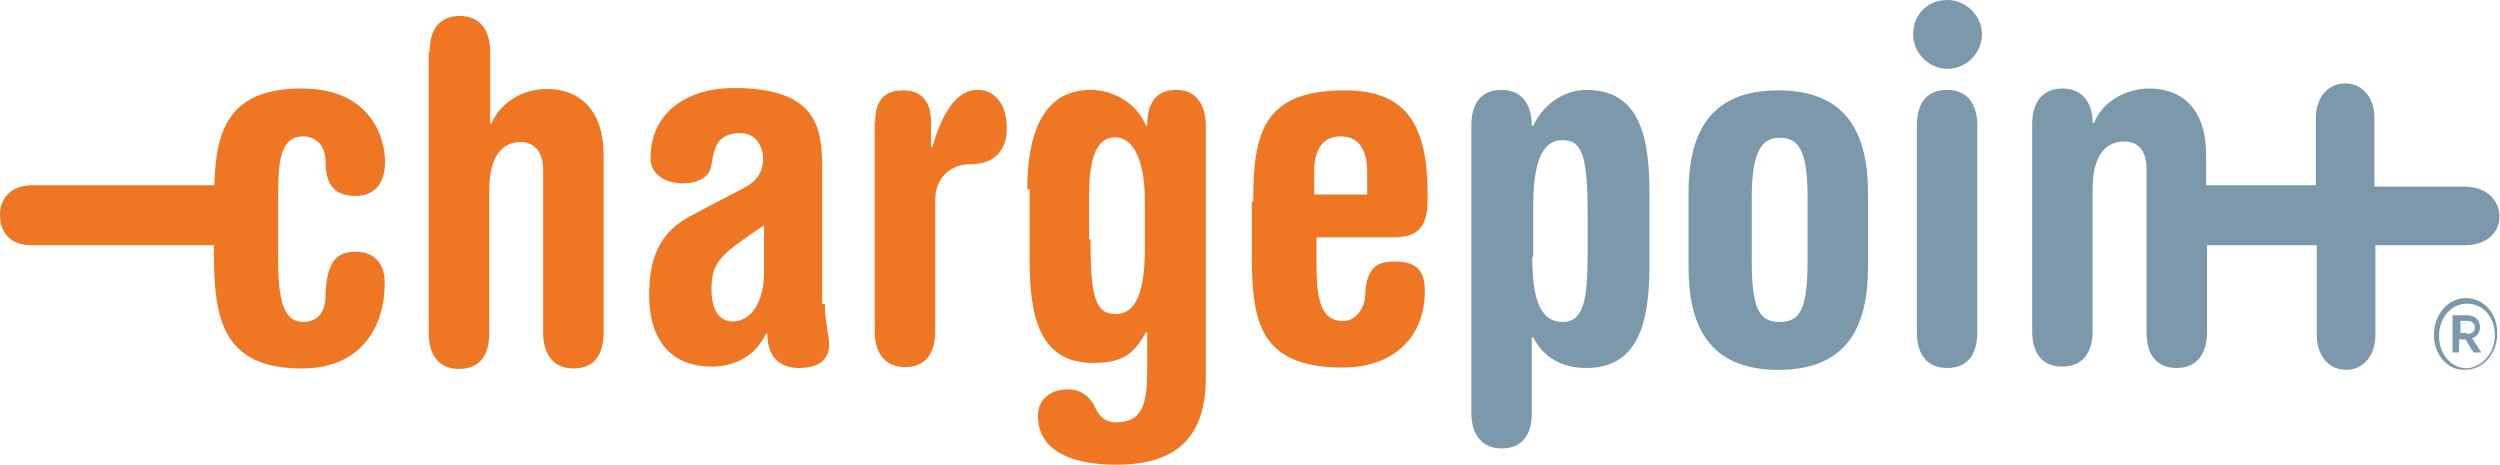 <?xml version="1.0" encoding="utf-8"?>
<svg xmlns="http://www.w3.org/2000/svg" id="Layer_1" style="enable-background:new 0 0 537.6 100;" version="1.1" viewBox="0 0 537.6 100" x="0px" y="0px">
 <style type="text/css">
  .st0{fill:#EF7622;}
	.st1{fill:#7C98AB;}
 </style>
 
 <g id="Navigation-Style---Contextual-Footers">
  <g id="Desktop-Option-1---Company" transform="translate(-200, -17)">
   <g id="ChargePoint-Logo" transform="translate(200, 17)">
    <g id="Group">
     <g transform="translate(0, 0.833)">
      <path class="st0" d="M76.5,53.3c-4,0-6.3,2-6.5,9.4c0,4.6-2.6,5.7-4.8,5.7c-4,0-5.4-4-5.4-13.7V41.9&#xA;						c0-7.7,0.3-13.4,5.4-13.4c2.8,0,4.8,2,4.8,5.4c0,5.4,2.3,7.4,6.5,7.4c3.7,0,6.3-2.3,6.3-7.4s-3.1-15.7-17.9-15.7&#xA;						c-15.6,0-18.5,8.8-18.8,20.8H6.8C2,39.1,0,42.2,0,45.3c0,3.7,2,6.6,6.8,6.6h39.2v1.7c0,13.7,1.7,24.8,18.8,24.8&#xA;						c15.1,0,17.9-12,17.9-17.7C83,55.9,80.5,53.3,76.5,53.3z" id="Path">
      </path>
      <path class="st0" d="M92.4,10.3c0-5.4,2.6-7.7,6.5-7.7s6.5,2.6,6.5,7.7v15.4h0.3c2-4.8,7.1-7.4,11.9-7.4&#xA;						c7.1,0,12.2,4.6,12.2,14.2v38.2c0,5.4-2.6,7.7-6.5,7.7s-6.5-2.6-6.5-7.7v-35c0-4.3-2.3-6-4.8-6c-4,0-6.8,3.1-6.8,10.3v30.8&#xA;						c0,5.4-2.6,7.7-6.5,7.7c-4,0-6.5-2.6-6.5-7.7V10.3H92.4z" id="Path_1_">
      </path>
      <path class="st0" d="M177.4,64.7c0,3.7,0.9,6.8,0.9,8.5c0,3.4-2.3,5.1-6.5,5.1c-3.4,0-6.8-1.7-6.8-7.4h-0.3&#xA;						c-2.3,5.1-7.1,7.1-11.7,7.1c-7.7,0-13.4-4.6-13.4-15.4c0-8.5,2.6-13.7,9.1-17.1l11.4-6c2.8-1.4,4-3.7,4-6&#xA;						c0-3.1-1.7-5.7-4.8-5.7c-4.5,0-5.7,2.3-6.3,6.8c-0.3,2.6-2.8,4-6.3,4c-2.8,0-6.8-1.4-6.8-5.4c0-10,8-15.1,17.9-15.1&#xA;						c17.1,0,19,7.7,19,16.8v29.6H177.4z M164.3,47.6l-4.5,3.1c-5.7,4-6.8,6-6.8,10.8c0,4.3,1.7,6.8,4.5,6.8c4.3,0,6.8-4.6,6.8-10.5&#xA;						V47.6z" id="Shape">
      </path>
      <path class="st0" d="M188.2,25.4c0-4.3,1.7-6.8,6-6.8s6,2.8,6,6.8v5.4h0.3c2-7.1,5.1-12.3,9.7-12.3&#xA;						c3.4,0,6.3,2.6,6.3,8.3c0,4-2,7.7-8,7.7c-4,0-7.4,2.8-7.4,7.7v28.2c0,5.4-2.6,7.7-6.5,7.7s-6.5-2.6-6.5-7.7v-45H188.2z" id="Path_2_">
      </path>
      <path class="st0" d="M220.9,39.9c0-10.8,2.8-21.4,13.6-21.4c4.8,0,10,2.8,11.9,7.7h0.3c0-5.4,2.3-7.7,6.3-7.7&#xA;						c3.7,0,6.3,2.6,6.3,7.7v54.1c0,13.1-6.5,18.8-19.3,18.8c-9.7,0-16.8-3.1-16.8-10.5c0-3.7,2.8-5.7,6.5-5.7&#xA;						c2.8,0,4.8,1.7,5.7,3.7c1.1,2.6,2.8,3.4,4.5,3.4c5.7,0,6.8-3.7,6.8-11.4v-8h-0.3c-2.8,5.4-6,6.6-11.4,6.6&#xA;						c-11.7,0-13.6-10.5-13.6-22.2V39.9H220.9z M234.5,50.7c0,12.5,1.1,16,5.4,16c3.1,0,6.3-2.3,6.3-14v-10c0-11.4-3.7-14-6.3-14&#xA;						c-3.7,0-5.7,3.4-5.7,12.5v9.4H234.5z" id="Shape_1_">
      </path>
      <path class="st0" d="M269.5,42.5c0-14.5,2-23.9,19.6-23.9c13.4,0,17.9,7.4,17.9,22.5c0,5.1-0.6,9.1-7.1,9.1&#xA;						h-16.8v5.7c0,6.8,0.6,12.3,5.7,12.3c2.8,0,4.8-2.8,4.8-6c0.3-5.7,2.8-6.8,6.3-6.8c3.7,0,6.5,1.1,6.5,6.3&#xA;						c0,10.3-7.1,16.5-17.6,16.5c-17.6,0-19.6-9.4-19.6-23.9V42.5H269.5z M294,41v-4.8c0-4.3-1.4-7.7-5.7-7.7s-5.7,3.4-5.7,7.7V41&#xA;						H294z" id="Shape_2_">
      </path>
      <path class="st1" d="M316.4,26.2c0-5.4,2.6-7.7,6.5-7.7s6.5,2.6,6.5,7.7h0.3c2.3-4.8,6.8-7.7,11.4-7.7&#xA;						c11.7,0,13.6,10.5,13.6,22.2v15.4c0,11.7-2,22.2-13.6,22.2c-4.8,0-9.1-2-11.4-6.6h-0.3v16.2c0,5.4-2.6,7.7-6.5,7.7&#xA;						s-6.5-2.6-6.5-7.7V26.2z M329.5,54.4c0,8.3,1.4,14,6.5,14c4.8,0,5.4-5.4,5.4-15.1v-8c0-12.5-1.1-16-5.4-16&#xA;						c-3.1,0-6.3,2.3-6.3,14v11.1H329.5z" id="Shape_3_">
      </path>
      <path class="st1" d="M363.1,40.8c0-12.3,4-22.2,19.3-22.2s19.3,10,19.3,22.2v15.7c0,12.3-4,22.2-19.3,22.2&#xA;						s-19.3-10-19.3-22.2V40.8z M376.7,55.3c0,10.5,1.7,13.1,6,13.1c4.3,0,6-2.6,6-13.1V41.6c0-10.3-2-12.8-6-12.8&#xA;						c-3.7,0-6,2.6-6,12.8V55.3z" id="Shape_4_">
      </path>
      <path class="st1" d="M412.2,26.2c0-5.4,2.6-7.7,6.5-7.7c4,0,6.5,2.6,6.5,7.7v44.4c0,5.4-2.6,7.7-6.5,7.7&#xA;						c-4,0-6.5-2.6-6.5-7.7V26.2z" id="Path_3_">
      </path>
      <path class="st1" d="M529.9,39.3h-19.3V24.5c0-4.3-2.6-7.4-6.3-7.4s-6.3,3.1-6.3,7.4v14.5h-23.6v-6.6&#xA;						c0-9.7-5.1-14.2-12.2-14.2c-4.8,0-10,2.6-11.9,7.4H450c0-4.8-2.6-7.4-6.5-7.4c-4,0-6.5,2.6-6.5,7.7v44.4c0,5.4,2.6,7.7,6.5,7.7&#xA;						c4,0,6.5-2.6,6.5-7.7V39.9c0-7.1,2.6-10.3,6.8-10.3c2.8,0,4.8,1.7,4.8,6v35c0,5.4,2.6,7.7,6.5,7.7s6.5-2.6,6.5-7.7V51.9h23.6&#xA;						v19.4c0,4.3,2.6,7.4,6.3,7.4c3.7,0,6.3-3.1,6.3-7.4V51.9h19.3c4.5,0,7.4-2.6,7.4-6.3C537.3,41.9,534.5,39.3,529.9,39.3z" id="Path_4_">
      </path>
     </g>
     <path class="st1" d="M418.8,0c4,0,7.4,3.4,7.4,7.4s-3.4,7.4-7.4,7.4c-4,0-7.4-3.4-7.4-7.4&#xA;					C411.4,3.1,414.5,0,418.8,0z" id="Path_5_">
     </path>
    </g>
    <path class="st1" d="M523.4,72.1L523.4,72.1c0-4.6,3.1-8,6.8-8c4,0,6.8,3.4,6.8,7.4v0.3c0,4.3-3.1,7.7-6.8,7.7&#xA;				C526.5,79.8,523.4,76.4,523.4,72.1z M536.5,72.1L536.5,72.1c0-4-2.6-6.8-6-6.8c-3.4,0-6,3.1-6,6.8v0.3c0,3.7,2.6,6.8,6,6.8&#xA;				C533.9,78.9,536.5,75.8,536.5,72.1z M527.7,67.8h2.8c1.7,0,2.8,0.9,2.8,2.6c0,1.1-0.6,2-1.7,2.3l2,3.1h-1.7l-1.7-2.8h-1.4v2.8&#xA;				h-1.4v-8H527.7z M530.5,71.8c1.1,0,1.7-0.6,1.7-1.4s-0.6-1.4-1.7-1.4h-1.4v2.6h1.4V71.8z" id="Shape_5_">
    </path>
   </g>
  </g>
 </g>
</svg>